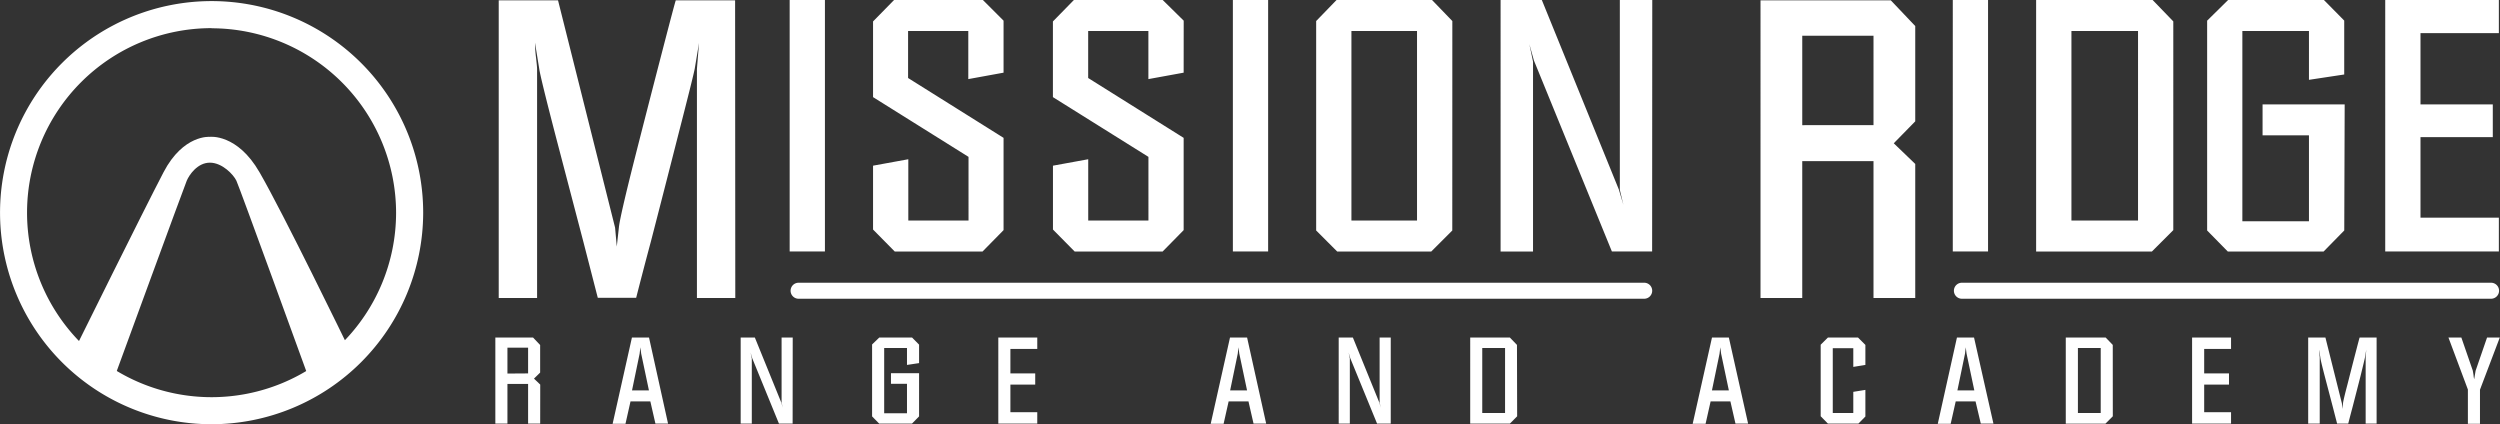 <?xml version="1.0" encoding="UTF-8"?>
<svg xmlns="http://www.w3.org/2000/svg" viewBox="0 0 548.05 93.03">
  <rect x="0" y="0" width="548.05" height="93.03" fill="#333333" stroke="none"/>
  <defs>
    <style>.cls-1{fill:#fff}.cls-2{fill:none;stroke:#002d73;stroke-linecap:round;stroke-linejoin:round;stroke-width:3.51px;fill-rule:evenodd}</style>
  </defs>
  <title>logo</title>
  <g id="Layer_2" data-name="Layer 2">
    <g id="Layer_1-2" data-name="Layer 1">
      <g id="_Group_" data-name="&amp;lt;Group&amp;gt;">
        <path class="cls-1" d="M161.19 65.33h-8.41V15.14l.46-5.73-.93 5.59q-.28 1.57-3.61 14.51-2.68 10.54-6 23.39-1.66 6.19-3.24 12.39h-8.41l-3.14-12.2-6.1-23.29q-3.42-13.18-3.61-14.8l-.92-5.64a29.12 29.12 0 0 0 .23 3.28q.23 2 .23 2.45v50.24h-8.41V.07h13l12.51 49.83.37 4.16.46-4.16q.18-2.12 3.33-14.6 2.77-10.91 5.92-23.06T148.15.07h13zm19.65-10.2h-7.73V0h7.73zM220 15.93l-7.73 1.41V6.79h-13.2V17.1L220 30.22v20.23l-4.61 4.69h-19.24l-4.76-4.82v-14l7.73-1.41v13.43h13.2V34.39l-20.93-13.1V4.7L196 0h19.47L220 4.53zm39.48 0l-7.73 1.41V6.79h-13.2V17.1l20.93 13.12v20.23l-4.61 4.69h-19.28l-4.76-4.82v-14l7.73-1.41v13.43h13.2V34.39l-20.94-13.1V4.7l4.6-4.7h19.47l4.6 4.53zM278 55.13h-7.73V0H278zm40.37-4.6l-4.61 4.61h-20.62l-4.61-4.61V4.61L293 0h20.93l4.45 4.61zm-7.73-2.19V6.79h-14.38v41.55zm51.54 6.79h-8.82l-17.09-41.86-1-3.58.8 3.82v41.63h-7.11V0H338l16.88 41.54 1 3.36-.78-3.28V0h7.11zm57.68 10.2h-9.15v-30h-15.62v30h-9.15V.07h28.56l5.36 5.64V26.6l-4.71 4.81 4.71 4.53zm-9.15-37.9V7.84h-15.62v19.6zm25.11 27.7h-7.73V0h7.73zm40.61-4.68l-4.69 4.69h-25.38V0h25.54l4.53 4.69zm-7.73-2.11V6.79h-14.6v41.55zm45.21 2.18l-4.53 4.62h-21l-4.53-4.61v-46l4.6-4.53h21l4.45 4.51v11.82l-7.73 1.17V6.79h-14.6V48.5h14.6V29.67H496v-6.79h18zm33.89 4.61h-24.91V0h24.91v7.26h-17.18v15.62h15.85v7.18h-15.85v17.65h17.18z" id="_Group_2" data-name="&amp;lt;Group&amp;gt;"></path>
      </g>
      <path class="cls-1" d="M360.44 65.49H175.07a1.75 1.75 0 1 1 0-3.51h185.37a1.75 1.75 0 1 1 0 3.51z" id="_Group_7" data-name="&amp;lt;Group&amp;gt;"></path>
      <path class="cls-1" d="M546.09 65.49h-116a1.75 1.75 0 1 1 0-3.51h116a1.75 1.75 0 1 1 0 3.51z" id="_Group_8" data-name="&amp;lt;Group&amp;gt;"></path>
      <path class="cls-1" d="M118.42 92.86h-2.65v-8.7h-4.53v8.7h-2.65V74h8.27l1.55 1.63v6.05L117.06 83l1.37 1.31zm-2.65-11v-5.65h-4.53v5.68zm30.68 11h-2.77L142.57 88h-4.35l-1.1 4.9h-2.82l4.23-18.9h3.75zm-4.19-7.28l-1.7-8.06-.18-1.39-.16 1.4-1.67 8.06zm31.5 7.28h-3l-5.86-14.34-.36-1.23.27 1.31v14.26h-2.44V74h3.11l5.79 14.24.34 1.15-.27-1.12V74h2.44zm27.72-1.58l-1.55 1.58h-7.2l-1.55-1.58V75.51l1.57-1.51h7.2l1.53 1.55v4.05l-2.65.4v-3.71h-5v14.3h5v-6.45h-3.51v-2.33h6.16zm25.91 1.58h-8.54V74h8.54v2.49h-5.89v5.36h5.44v2.46h-5.44v6.05h5.89zm50.18 0h-2.77L273.69 88h-4.35l-1.1 4.9h-2.83l4.23-18.9h3.75zm-4.19-7.28l-1.7-8.06-.18-1.39-.16 1.4-1.67 8.06zm31.5 7.28h-3L296 78.51l-.36-1.23.27 1.31v14.27h-2.44V74h3.11l5.79 14.24.34 1.15-.27-1.12V74h2.44zm27.71-1.6l-1.59 1.6h-8.7V74h8.7l1.55 1.61zm-2.65-.72V76.29h-5v14.25zm53.28 2.32h-2.77L379.34 88H375l-1.1 4.9h-2.83L375.3 74h3.7zM379 85.58l-1.7-8.06-.18-1.39-.16 1.4-1.67 8.06zm29.93 5.73l-1.53 1.55h-6.69l-1.58-1.61V75.57l1.58-1.57h6.61l1.61 1.61V80l-2.65.43v-4.1h-4.5v14.21h4.5V85.9l2.65-.43zM437 92.86h-2.77L433.08 88h-4.35l-1.1 4.9h-2.83L429 74h3.75zm-4.19-7.28l-1.7-8.06-.18-1.39-.16 1.4-1.67 8.06zm30.36 5.68l-1.61 1.61h-8.7V74h8.75l1.55 1.61zm-2.65-.72V76.29h-5v14.25zm28.57 2.32h-8.54V74h8.54v2.49h-5.89v5.36h5.44v2.46h-5.44v6.05h5.89zm31.91 0h-2.4V78.33l.13-1.66-.27 1.63q-.08.46-1 4.2-.78 3.05-1.74 6.77-.48 1.79-.94 3.59h-2.44l-.91-3.53-1.77-6.75q-1-3.83-1-4.28l-.27-1.63a8.43 8.43 0 0 0 .07 1q.07.58.07.71v14.48H506V74h3.78l3.61 14.43.11 1.21.13-1.21q.05-.62 1-4.23.8-3.16 1.71-6.68t.94-3.52H521zM548 74l-4.34 11.43v7.47h-2.65v-7.51L536.75 74h2.83l2.5 7.23s.07.36.17 1q0 .29.14.91l.31-1.86 2.51-7.28z" id="_Group_9" data-name="&amp;lt;Group&amp;gt;"></path>
      <g id="_Group_10" data-name="&amp;lt;Group&amp;gt;">
        <path class="cls-1" d="M46.38 93a46.38 46.38 0 1 1 46.39-46.35A46.44 46.44 0 0 1 46.38 93zm0-86.83a40.45 40.45 0 1 0 40.45 40.48A40.5 40.5 0 0 0 46.38 6.2z" id="_Group_11" data-name="&amp;lt;Group&amp;gt;"></path>
        <g id="_Group_12" data-name="&amp;lt;Group&amp;gt;">
          <path class="cls-1" d="M76.12 75.63S62 46.56 56.9 37.78C52 29.25 46 30 46 30s-5.82-.54-10.15 7.76c-4.69 9-18.95 37.84-18.95 37.84l8.37 6.62S40.4 40.89 40.94 39.61s2.35-3.95 5.07-3.95 5.17 2.62 5.81 3.95S67.37 82 67.37 82z" id="_Group_13" data-name="&amp;lt;Group&amp;gt;"></path>
        </g>
      </g>
    </g>
  </g>
</svg>
